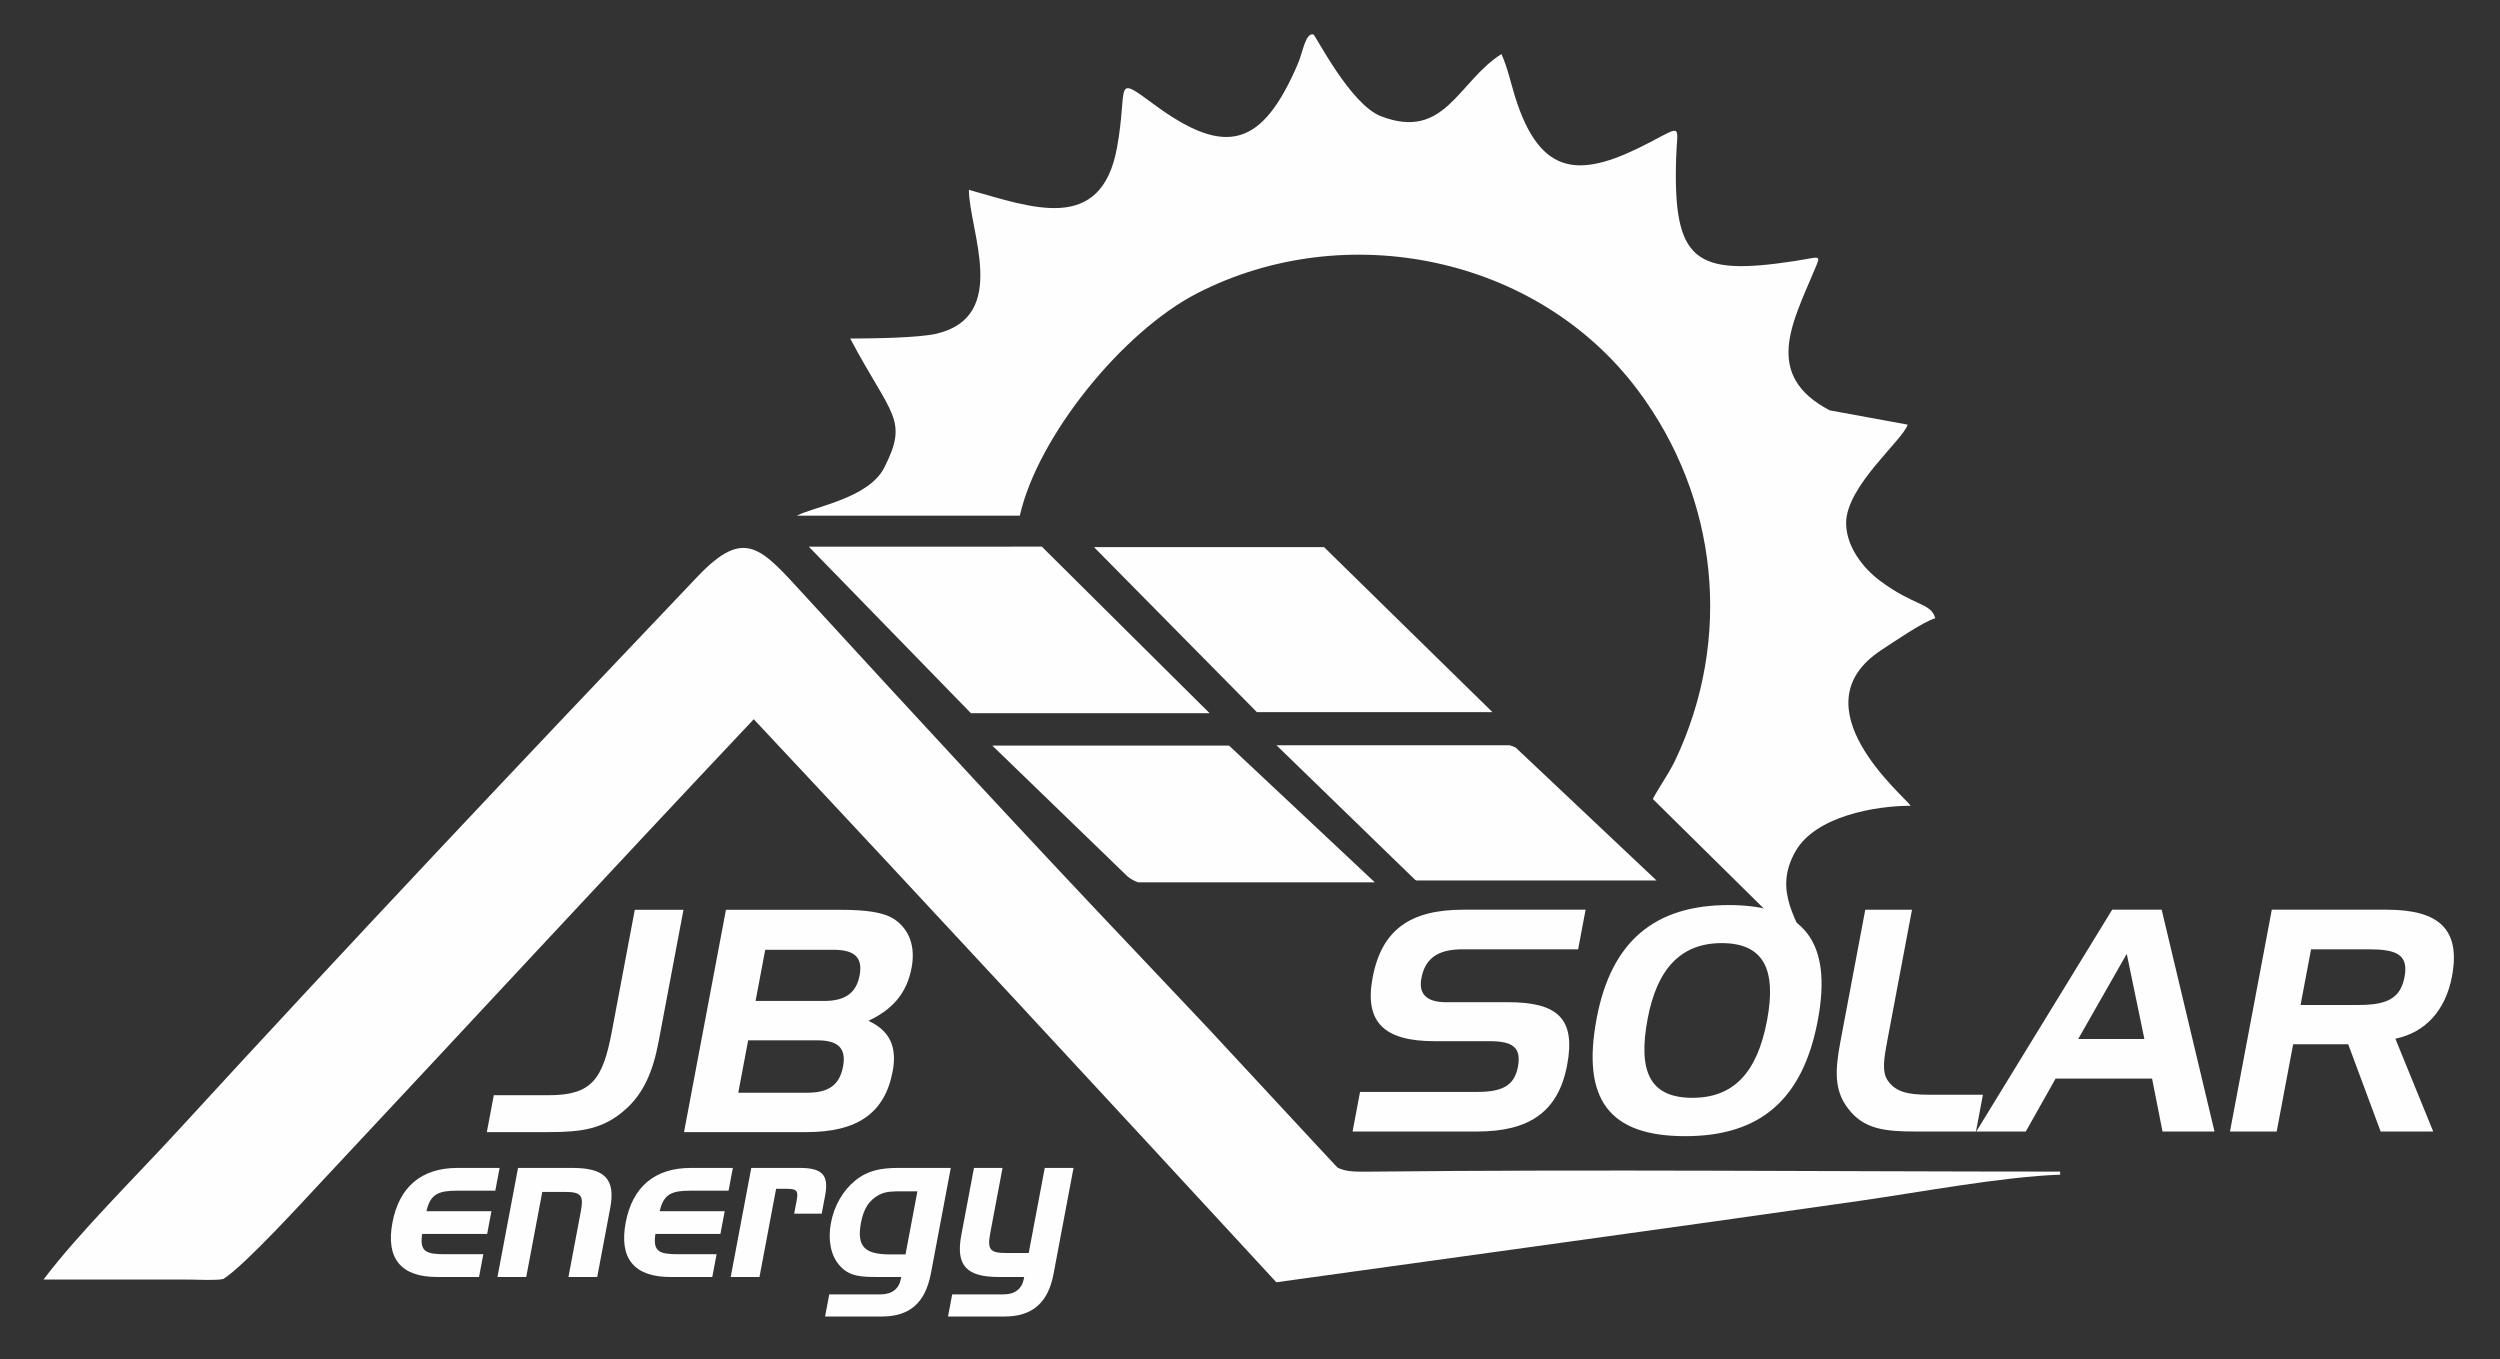 <?xml version="1.0" encoding="UTF-8"?>
<!DOCTYPE svg PUBLIC "-//W3C//DTD SVG 1.1//EN" "http://www.w3.org/Graphics/SVG/1.1/DTD/svg11.dtd">
<!-- Creator: CorelDRAW -->
<svg xmlns="http://www.w3.org/2000/svg" xml:space="preserve" width="297mm" height="161.5mm" version="1.1" style="shape-rendering:geometricPrecision; text-rendering:geometricPrecision; image-rendering:optimizeQuality; fill-rule:evenodd; clip-rule:evenodd"
viewBox="0 0 29700 16150"
 xmlns:xlink="http://www.w3.org/1999/xlink"
 xmlns:xodm="http://www.corel.com/coreldraw/odm/2003">
 <rect x="0" y="0" width="29700" height="16150" fill="#333333" stroke="none"/>
 <defs>
  <style type="text/css">
   <![CDATA[
    .fil1 {fill:#FEFEFE}
    .fil0 {fill:#FEFEFE;fill-rule:nonzero}
   ]]>
  </style>
 </defs>
 <g id="Camada_x0020_1">
  <path class="fil0" d="M5866.31 13011.11l-82.66 438.31 729.29 0c394.11,0 658.19,-33.15 925.03,-276.25 204.17,-184.16 318.28,-437.7 385.55,-794.36l296.15 -1570.32 -578.27 0 -273.23 1448.77c-106.17,562.93 -237.94,753.85 -746.24,753.85l-655.62 0zm3714.82 438.31c600.38,0 929.34,-221 1023.82,-721.93 56.26,-298.34 -40.91,-486.19 -288.26,-600.37 298.97,-139.97 457.92,-338.25 513.14,-631.08 46.31,-245.55 -23,-444.45 -191.6,-566 -126.29,-92.08 -345.41,-121.55 -654.81,-121.55l-1359.14 0 -498.06 2640.93 1454.91 0zm10.87 -467.78l-821.38 0 117.39 -622.48 821.38 0c246.78,0 347.28,92.09 305.61,313.08 -41.68,221 -176.22,309.4 -423,309.4zm-501.15 -1698l814.01 0c246.78,0 347.4,91.47 307.34,303.87 -40.06,212.41 -175.18,303.87 -421.96,303.87l-814.01 0 114.62 -607.74z"/>
  <path class="fil0" d="M5191.84 15170.59l499.12 0 51 -270.46 -454.86 0c-221.29,0 -304.7,-27.05 -271.73,-240.96l772.04 0 51 -270.46 -772.04 0c46.33,-206.53 146.72,-243.41 365.54,-243.41l452.41 0 51.01 -270.47 -499.12 0c-430.28,0 -694.23,226.21 -773.99,649.11 -80.22,425.36 99.34,646.65 529.62,646.65zm962.32 -1295.76l-244.37 1295.76 341.77 0 190.58 -1010.54 275.38 0c194.24,0 216.46,51.63 182.61,231.12l-146.99 779.42 341.77 0 154.87 -821.22c64.92,-344.22 -67.86,-474.54 -451.43,-474.54l-644.19 0zm1808.68 1295.76l499.12 0 51 -270.46 -454.86 0c-221.29,0 -304.7,-27.05 -271.73,-240.96l772.04 0 51 -270.46 -772.04 0c46.33,-206.53 146.72,-243.41 365.54,-243.41l452.41 0 51.01 -270.47 -499.12 0c-430.28,0 -694.23,226.21 -773.99,649.11 -80.22,425.36 99.34,646.65 529.62,646.65zm962.32 -1295.76l-244.37 1295.76 341.77 0 197.53 -1047.42 120.48 0c110.64,0 147.67,12.29 125.87,127.85l-31.53 167.2 327.01 0 40.81 -216.37c45.44,-240.96 -31.76,-327.02 -302.22,-327.02l-575.35 0zm2134.67 1249.04l235.56 -1249.04 -622.06 0c-213.91,0 -369.92,31.97 -515.58,152.45 -142.28,115.56 -247.42,295.04 -285.91,499.12 -38.95,206.53 -1.5,386.02 97.18,501.58 118.64,140.15 263.24,142.61 459.94,142.61l277.84 0 -4.18 22.13c-22.26,118.02 -106.08,184.4 -238.85,184.4l-612.22 0 -49.62 263.09 671.23 0c341.77,0 520.82,-167.19 586.67,-516.34zm-479.52 -221.28c-292.59,0 -408.06,-78.68 -351.95,-376.19 30.6,-162.28 91.87,-265.54 215.04,-331.93 79.18,-41.8 165.24,-41.8 278.34,-41.8l177.03 0 -141.43 749.92 -177.03 0zm1365.39 -17.21c-186.86,0 -217.86,-44.26 -181.22,-238.5l145.6 -772.05 -339.31 0 -150.7 799.09c-68.63,363.9 66.15,496.67 444.79,496.67l302.43 0 -4.18 22.13c-22.26,118.02 -106.07,184.4 -238.85,184.4l-612.22 0 -49.62 263.09 671.23 0c331.93,0 517.9,-164.74 581.89,-504.04l237.88 -1261.34 -341.76 0 -190.58 1010.55 -275.38 0z"/>
  <path class="fil1" d="M19635.48 9491.89l1883.3 1858.95c-152.42,-409.97 -467.55,-756.75 -184.29,-1243.84 237.47,-408.33 938.64,-534.53 1364.32,-534.53 -80.03,-119.49 -1367.31,-1179.75 -350.86,-1848 138.81,-91.24 506.02,-342.91 642.98,-379.47 -49.68,-186.04 -243.53,-138.85 -652.86,-442.61 -202.81,-150.51 -406.09,-407.81 -406.09,-689.39 0,-439.43 683.46,-993.06 730.31,-1168.5l-925.75 -169.74c-790.08,-414.5 -447.19,-1030.83 -184.25,-1658.77 86.15,-205.71 88.05,-163.22 -238.56,-113.65 -1177.54,178.71 -1438.72,6.15 -1401.28,-1222.32 11.87,-389.11 87.59,-399.3 -304,-193.22 -811.98,427.27 -1304.81,443.97 -1611.27,-543.88 -53.05,-171.02 -86.51,-337.05 -160.01,-500.74 -517.66,328.09 -670.46,1031.75 -1430.81,738.87 -368.54,-141.97 -778.7,-968.12 -804.53,-972.68 -94.65,-16.71 -124.04,212.89 -183.25,350.56 -418.82,973.71 -844.41,1117.98 -1701.12,487.14 -501.88,-369.57 -312.51,-234.33 -446.8,505.57 -188.56,1038.89 -1022.07,708.51 -1760.29,504 4.54,489.11 483.9,1501.96 -381.84,1708.14 -218.37,52 -784.52,57.19 -1027.7,58.28 488.64,923.49 698.93,955.76 403.22,1535.23 -186.53,365.53 -844.29,464.77 -1037.92,569l2649.45 0c211.89,-941.79 1221.52,-2186.7 2105.09,-2641.23 1761.17,-906.03 4042.75,-445.08 5236.53,1149.79 958.82,1280.95 1130.14,2955.54 442.21,4402.22 -93.8,188.55 -175.99,290.2 -263.93,454.82z"/>
  <path class="fil1" d="M12378.36 6495.47l1991.28 1977.1 -2835.31 0 -1925.76 -1977.96 2356.32 -0.03c17.26,-0.03 33.78,-0.22 49.64,-0.54l359.19 0c1.55,0.47 3.1,0.93 4.64,1.43z"/>
  <polygon class="fil1" points="15729.38,6499.84 17730.1,8459.99 14931.61,8459.99 12996.45,6499.84 "/>
  <path class="fil1" d="M18006.43 8881.46l1673.03 1578.41 -2852.08 0c-5.52,-2.64 -11.04,-5.45 -16.59,-8.44l-1646.04 -1597.46 2769.82 0c24.67,6.13 48.2,15 71.86,27.49z"/>
  <path class="fil1" d="M14601.35 8857.84l1731.38 1624.18 -2809.88 0c-44.74,-13.38 -86.2,-35.79 -129.85,-72.05l-1604.35 -1552.13 2812.7 0z"/>
  <path class="fil0" d="M18748.23 11277.7l88.73 -470.46 -1451.8 0c-628.5,0 -970.58,235.23 -1078.36,806.76 -99.47,527.43 133.2,755.31 735.98,755.31l654.23 0c268.31,0 380.1,69.83 335.74,305.06 -42.98,227.88 -192.14,297.71 -486.18,297.71l-1389.32 0 -88.73 470.46 1477.53 0c624.83,0 966.91,-235.23 1071.57,-790.22 103.98,-551.32 -112.88,-746.12 -700.96,-746.12l-735.09 0c-231.55,0 -331.25,-94.95 -295.44,-284.85 45.52,-241.35 200.8,-343.65 491.16,-343.65l1370.94 0zm1704.56 -73.51c488.84,0 656.9,297.71 539.75,918.86 -117.14,621.15 -397.49,918.87 -886.33,918.87 -496.18,0 -653.21,-297.72 -531.91,-940.92 112.99,-599.1 400.69,-896.81 878.49,-896.81zm-1484.25 893.14c-180.91,959.29 143.89,1400.34 1051.72,1400.34 896.81,0 1398.99,-441.05 1575.05,-1374.62 176.07,-933.56 -160.45,-1370.94 -1057.26,-1370.94 -885.78,0 -1398.29,437.38 -1569.51,1345.22zm3804 1345.21l702.01 0 82.49 -437.38 -654.23 0c-235.23,0 -387.04,-33.08 -478.43,-172.13 -68.8,-102.91 -42.67,-260.96 -1.89,-477.2l292.06 -1548.59 -554.99 0 -295.53 1566.97c-65.73,348.55 -72.64,580.11 89.41,792.67 188.1,249.93 436.85,275.66 819.1,275.66zm2320.03 -2635.3l-1614.35 2635.3 588.07 0 353.76 -628.5 1146.74 0 124.05 628.5 617.48 0 -627.68 -2635.3 -588.07 0zm173.08 524.37l209.77 1011.97 -786.54 0 576.77 -1011.97zm1723.44 -524.37l-497.01 2635.3 555 0 195.48 -1036.48 654.23 0 385.24 1036.48 624.82 0 -449.94 -1102.64c355.68,-73.5 596.01,-334.46 672.61,-740.6 104.32,-553.15 -148.33,-792.06 -773.16,-792.06l-1367.27 0zm1146.22 470.46c330.8,0 481.54,58.19 430.47,328.95 -50.37,267.09 -224.44,332.63 -555.24,332.63l-679.95 0 124.77 -661.58 679.95 0z"/>
  <path class="fil1" d="M2269.3 15201.29c-584.17,-1.73 -1168.59,-0.05 -1752.81,-0.05 426.18,-563.33 1100.42,-1226.75 1596.48,-1768.27 2024.01,-2206.82 4109.44,-4415.03 6174.92,-6584.6 563.12,-591.52 753.05,-339.79 1273.33,227.44 1337.46,1458.16 2651.26,2883.62 4015.11,4319.1 258.35,271.93 516.07,544.33 772.87,817.71 154.39,164.54 1529.78,1650.43 1537.48,1655.18 97.87,60.42 260.73,50.38 370.96,51.44 2738.88,-28.83 5477.76,-1.07 8216.69,-0.61l0 36.5c-685.26,23.93 -1672.23,209.15 -2380.17,310.58 -2308.13,330.69 -4621.7,645.27 -6931.37,967.49 -2037.49,-2208.57 -4077.19,-4415.13 -6132.13,-6607.49l-76.12 -81.2c-1724.2,1828.26 -3425.63,3668.5 -5142.25,5501.51 -229.27,244.82 -903.26,984.16 -1157.72,1147.69 -74.75,20.1 -305.98,8.86 -385.27,7.58z"/>
 </g>
</svg>
